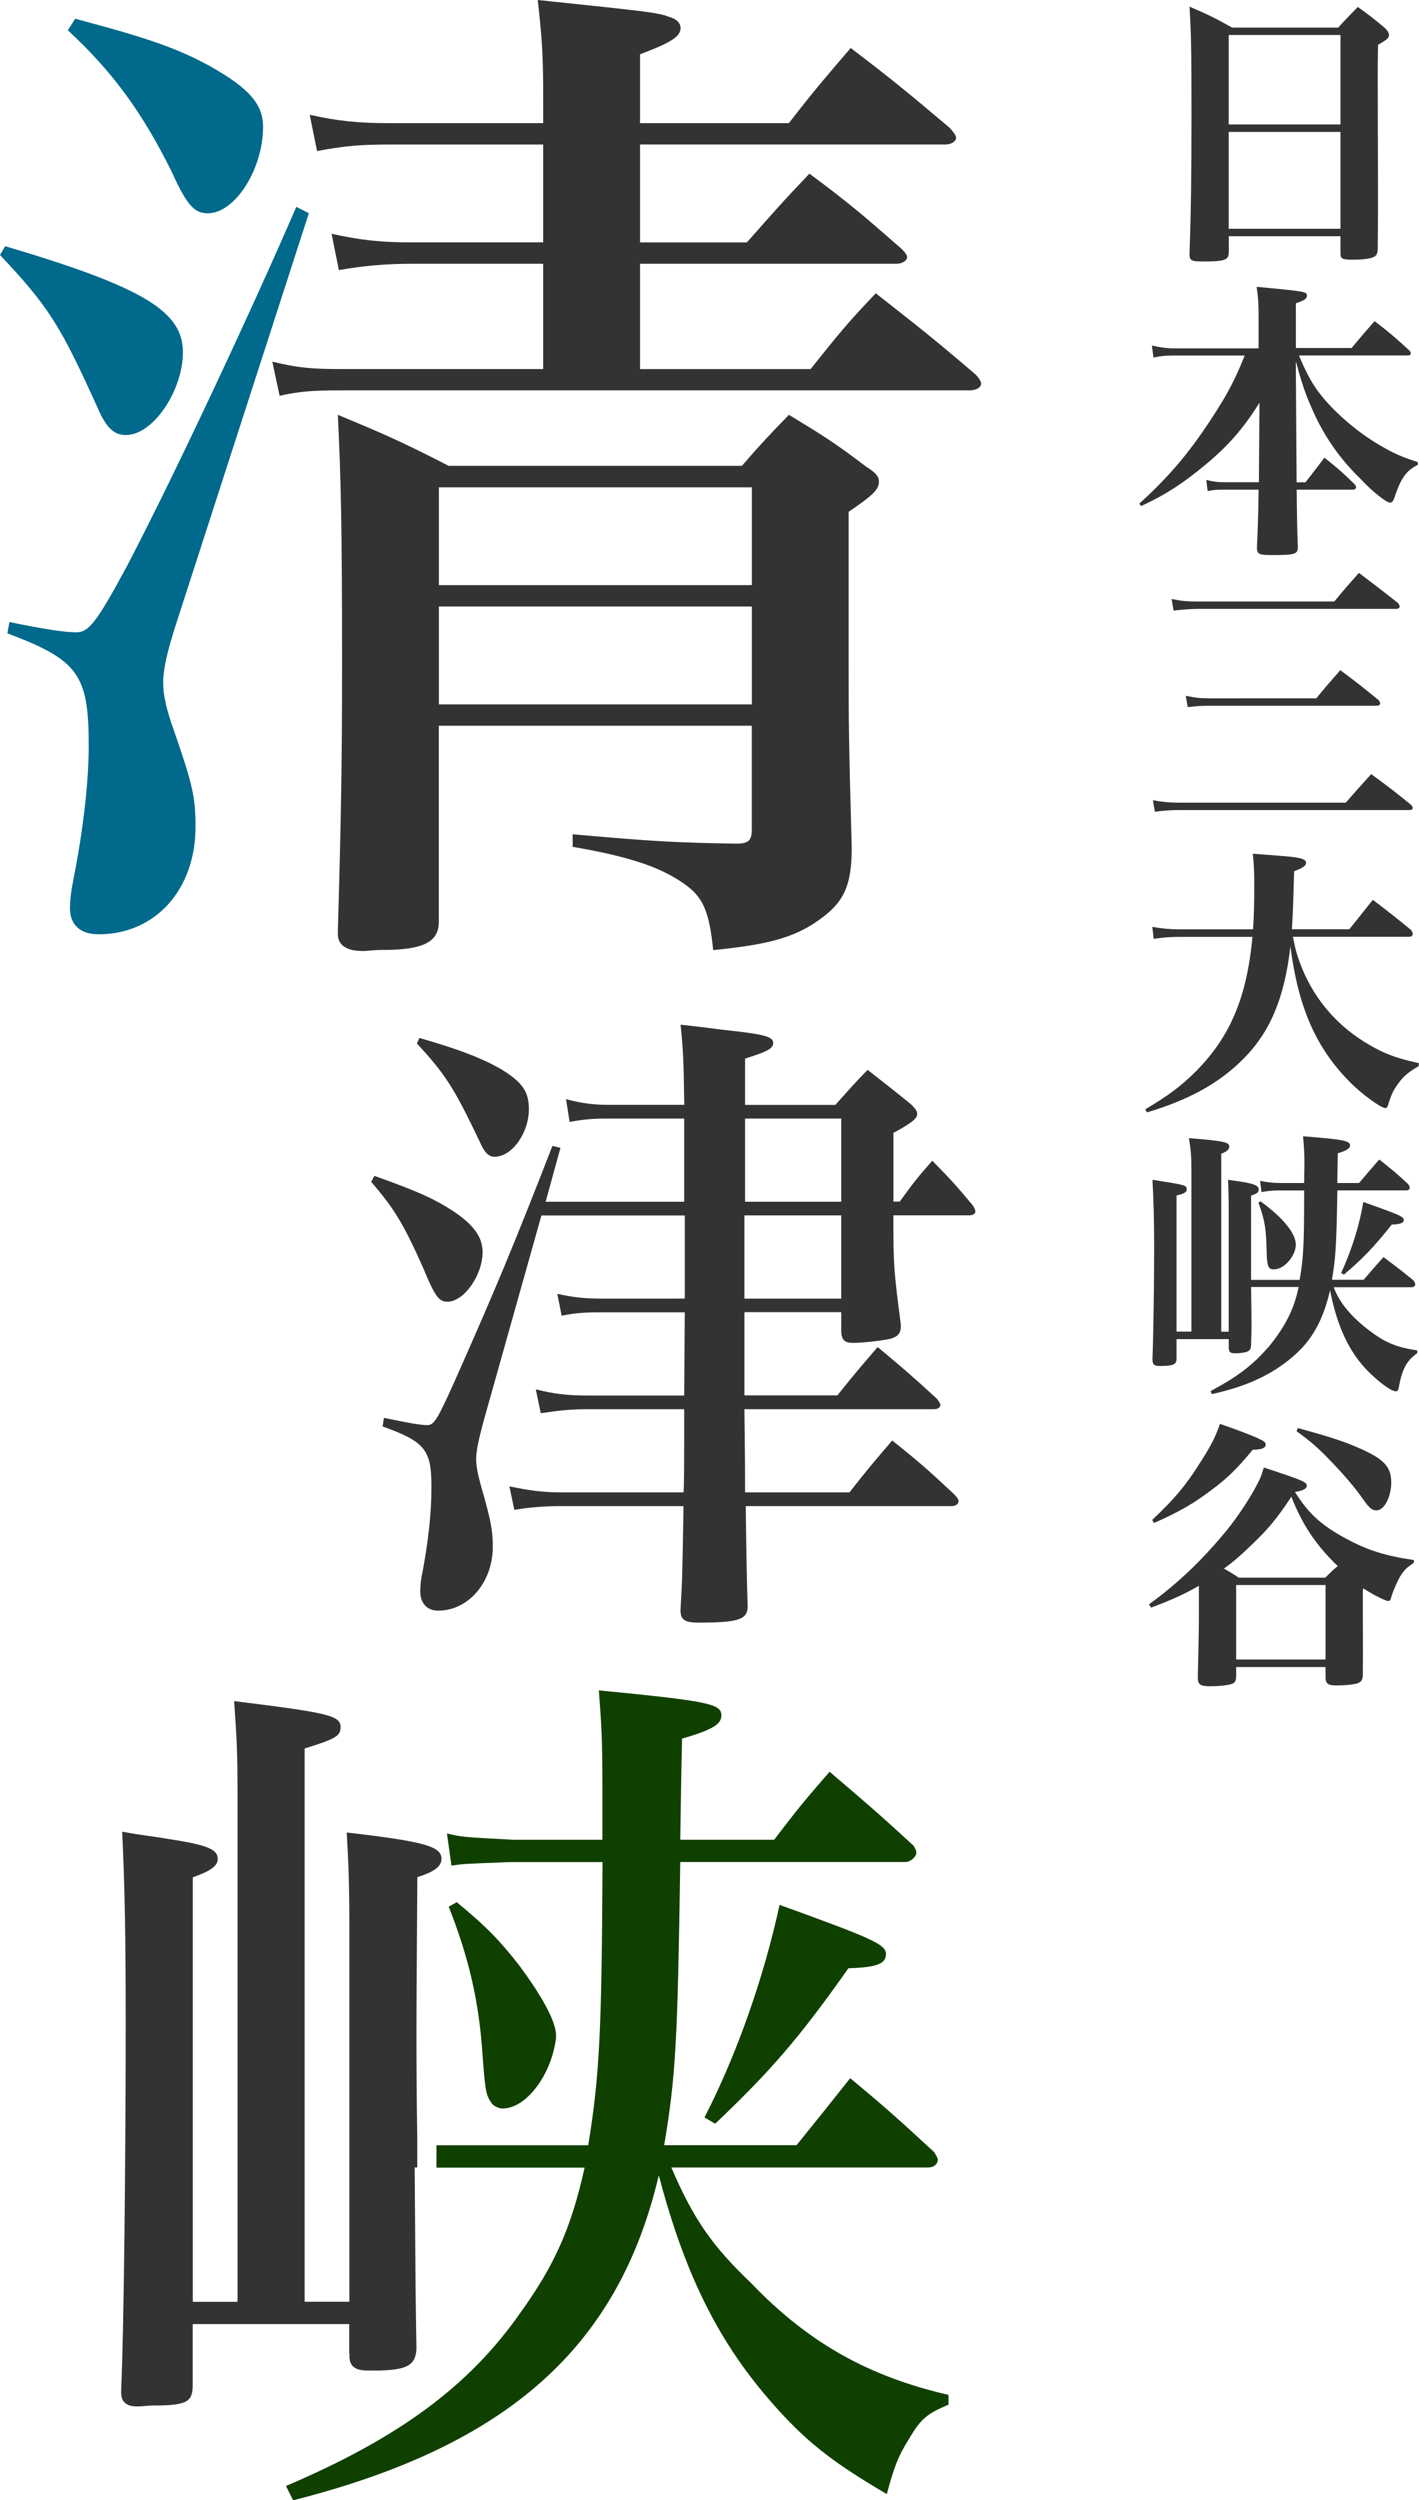 <?xml version="1.0" encoding="utf-8"?>
<!-- Generator: Adobe Illustrator 23.0.3, SVG Export Plug-In . SVG Version: 6.00 Build 0)  -->
<svg version="1.1" id="レイヤー_1" xmlns="http://www.w3.org/2000/svg" xmlns:xlink="http://www.w3.org/1999/xlink" x="0px"
	 y="0px" width="192.24px" height="338.68px" viewBox="0 0 192.24 338.68" style="enable-background:new 0 0 192.24 338.68;"
	 xml:space="preserve">
<style type="text/css">
	.st0{fill-rule:evenodd;clip-rule:evenodd;fill:#333333;}
	.st1{fill:none;}
	.st2{fill:#00698C;}
	.st3{fill:#333333;}
	.st4{fill:#104000;}
</style>
<g>
	<path class="st0" d="M181.6,17.87v13.12h-15.14V17.87H181.6z M181.6,16.86h-15.14V4.74h15.14V16.86z M166.46,32h15.14v2.26
		c0,0.81,0.21,0.92,1.73,0.92c1.41,0,2.45-0.15,2.93-0.45c0.25-0.19,0.35-0.42,0.39-0.92c0.08-5.9,0-15.99,0-23.4
		c0-1.08,0-2.4,0.04-4.34c1.19-0.67,1.49-0.94,1.49-1.32c0-0.24-0.19-0.63-0.62-1.01c-1.48-1.23-1.97-1.62-3.61-2.8
		c-1.15,1.18-1.53,1.56-2.66,2.8h-14.36c-2.42-1.34-3.18-1.73-5.78-2.84c0.23,3.7,0.27,6.25,0.27,14.64
		c0,8.42-0.08,13.58-0.27,18.85c0,0.92,0.23,1.03,1.86,1.03c2.9,0,3.42-0.19,3.46-1.19V32z"/>
	<path class="st0" d="M175.66,65.31v-0.08l-0.11-16.29c0.81,2.95,1.26,4.32,2.11,6.24c1.57,3.69,3.76,6.87,6.56,9.59
		c1.8,1.94,3.64,3.32,4.1,3.32c0.23,0,0.38-0.15,0.54-0.54c0.93-2.79,1.62-3.78,3.23-4.59v-0.35c-2.11-0.71-3.04-1.1-4.3-1.81
		c-2.69-1.45-5.33-3.49-7.44-5.69c-2-2.08-3.11-3.89-4.37-6.96h14.77c0.22,0,0.38-0.1,0.38-0.29c0-0.09-0.04-0.19-0.19-0.38
		c-2-1.83-2.61-2.36-4.72-3.98c-1.34,1.53-1.77,2.03-3.11,3.64h-7.55v-6.06c1.15-0.38,1.49-0.62,1.49-1c0-0.58,0-0.58-6.81-1.23
		c0.23,1.57,0.27,2.23,0.27,4.15v4.19h-11.55c-0.88,0-1.84-0.13-2.91-0.39l0.22,1.63c0.89-0.19,1.7-0.27,2.69-0.27h9.67
		c-1.38,3.42-2.38,5.3-4.49,8.52c-3.1,4.75-5.78,7.89-9.78,11.53l0.23,0.34c3.57-1.65,5.75-3.18,8.37-5.31
		c3.33-2.72,5.4-5.07,7.67-8.68l-0.08,10.6v0.16h-4.75c-0.81,0-1.5-0.08-2.38-0.31l0.19,1.51c0.73-0.15,1.15-0.19,2.19-0.19h4.71
		c-0.04,3.3-0.08,4.64-0.23,7.93c0.04,0.81,0.31,0.93,2.06,0.93c3.14,0,3.49-0.12,3.49-1.12c-0.08-1.95-0.12-3.45-0.16-7.74h7.63
		c0.23,0,0.42-0.14,0.42-0.33c0-0.1-0.07-0.24-0.23-0.43c-1.65-1.62-2.22-2.09-4.06-3.58c-1.11,1.45-1.42,1.89-2.57,3.34H175.66z"/>
	<path class="st0" d="M156.46,109.96c1.04-0.15,2.15-0.23,3.37-0.23h31.14c0.27,0,0.42-0.1,0.42-0.29c0-0.09-0.07-0.23-0.23-0.42
		c-2.3-1.87-3.03-2.43-5.4-4.16c-1.49,1.66-1.96,2.18-3.45,3.87h-22.48c-1.41,0-2.45-0.11-3.64-0.33L156.46,109.96z M160.91,95.79
		c1.22-0.15,1.92-0.19,2.99-0.19h22.59c0.3,0,0.49-0.14,0.49-0.29c0-0.14-0.07-0.28-0.15-0.42c-2.26-1.85-2.95-2.39-5.25-4.11
		c-1.46,1.68-1.92,2.18-3.26,3.82H163.9c-1.19,0-1.96-0.08-3.26-0.35L160.91,95.79z M158.99,82.71c0.96-0.11,2.3-0.23,3.22-0.23h27
		c0.22,0,0.41-0.14,0.41-0.33c0-0.1-0.07-0.24-0.19-0.43c-2.29-1.82-3.06-2.39-5.33-4.12c-1.49,1.69-1.95,2.19-3.33,3.88h-18.52
		c-1.49,0-2.23-0.08-3.53-0.34L158.99,82.71z"/>
	<path class="st0" d="M190.97,126.89c0.23,0,0.42-0.14,0.42-0.38c0-0.14-0.07-0.29-0.23-0.54c-2.22-1.82-2.91-2.35-5.17-4.08
		l-3.19,3.99h-7.78c0.15-2.34,0.19-3.8,0.3-7.86c1.19-0.46,1.62-0.73,1.62-1.15c0-0.54-0.92-0.77-3.8-0.96
		c-0.77-0.07-1.92-0.15-3.41-0.26c0.15,1.65,0.19,2.29,0.19,4.21c0,2.46-0.04,4.19-0.16,6.03h-9.89c-1.34,0-2.56-0.11-3.76-0.34
		l0.19,1.63c1.3-0.19,2.18-0.27,3.56-0.27h9.82c-0.77,8.21-3,13.5-7.67,18.22c-1.96,1.95-3.68,3.26-6.86,5.14l0.23,0.42
		c5.63-1.7,9.58-3.84,12.84-7.03c3.81-3.71,5.79-8.4,6.6-15.46c1.07,8.33,3.49,13.81,8.13,18.45c1.53,1.56,4.15,3.45,4.72,3.45
		c0.19,0,0.3-0.12,0.38-0.42c0.45-1.46,0.73-2.04,1.45-3c0.73-0.99,1.34-1.45,2.69-2.26l0.04-0.41c-3.11-0.66-4.91-1.34-7.4-2.88
		c-4.11-2.57-7.1-6.26-8.75-10.78c-0.42-1.15-0.58-1.73-0.92-3.45H190.97z"/>
	<path class="st0" d="M182.07,172.66c2.57-2.19,4.03-3.7,6.48-6.78c1.15-0.03,1.62-0.22,1.62-0.59c0-0.48-0.23-0.6-5.48-2.48
		c-0.46,2.96-1.53,6.44-3,9.63L182.07,172.66z M170.49,162.92c0.88,2.4,1.03,3.51,1.11,6.59c0.04,2,0.19,2.44,1,2.44
		c1.38,0,2.95-1.82,2.95-3.37c0-1.51-1.76-3.66-4.79-5.85L170.49,162.92z M169.49,173.33v-5.26v-2.22v-3.9
		c0.77-0.22,1.04-0.44,1.04-0.84c0-0.47-0.62-0.77-2.31-1.02c-0.41-0.08-1.05-0.16-1.85-0.27c0.06,1.25,0.09,2.73,0.09,4.28v16.29
		h-1.01v-24.11c0.8-0.3,1.08-0.58,1.08-0.99c0-0.55-0.67-0.74-5.46-1.12c0.28,1.7,0.34,2.57,0.34,4.49v21.72h-2.02v-18.44
		c0.98-0.22,1.38-0.44,1.38-0.79c0-0.63-0.17-0.63-4.64-1.34c0.15,2.61,0.23,5.5,0.23,9.07c0,5.21-0.11,12.33-0.23,15.16v0.04
		c0,0.77,0.23,0.96,0.97,0.96c1.82,0,2.29-0.19,2.29-0.96v-0.15v-2.53h7.07v1.04c0,0.69,0.17,0.88,0.88,0.88
		c0.64,0,1.44-0.11,1.72-0.27c0.33-0.19,0.43-0.41,0.43-0.92c0.08-2.36,0.08-2.36,0-7.79h6.44c-0.61,3.05-1.88,5.43-4.03,8.07
		c-2.11,2.41-4.07,3.99-7.89,6.02l0.15,0.42c4.69-1.04,8.06-2.57,10.97-5.06c2.68-2.27,4.14-5.05,5.06-9c0.77,3.93,2,7.12,3.99,9.65
		c1.42,1.84,4.11,4.03,4.92,4.03c0.22,0,0.34-0.15,0.38-0.46c0.49-2.6,1.07-3.67,2.52-4.71v-0.38c-2.03-0.3-3.14-0.65-4.6-1.41
		c-2.49-1.49-4.91-3.66-6.06-5.75c-0.15-0.25-0.3-0.51-0.66-1.39h10.55c0.27,0,0.5-0.19,0.5-0.38c0-0.14-0.08-0.29-0.23-0.54
		c-1.69-1.38-2.26-1.8-4.07-3.17c-1.15,1.3-1.53,1.71-2.69,3.08h-4.29c0.49-2.97,0.61-4.52,0.73-12.11h9.36
		c0.26,0,0.45-0.14,0.45-0.38c0-0.1-0.07-0.24-0.22-0.48c-1.62-1.48-2.11-1.91-3.92-3.32c-1.19,1.37-1.57,1.8-2.73,3.18h-2.95
		l0.07-4.03c1.19-0.34,1.66-0.66,1.66-1.07c0-0.62-0.96-0.81-6.37-1.23c0.15,1.62,0.19,2.41,0.19,3.92
		c-0.04,1.61-0.04,1.61-0.04,2.41h-3.37c-0.73,0-1.81-0.11-2.6-0.3l0.19,1.53c0.77-0.15,1.61-0.22,2.41-0.22h3.37
		c0,7.15-0.07,8.96-0.61,12.11H169.49z"/>
	<path class="st0" d="M175.66,193.88c2.07,1.49,3.13,2.45,5.01,4.44c1.62,1.7,3.04,3.38,4.01,4.79c0.81,1.15,1.19,1.49,1.8,1.49
		c1.04,0,2-1.8,2-3.8c0-2.18-1.07-3.26-4.79-4.83c-2.09-0.89-4.13-1.5-7.87-2.53L175.66,193.88z M156.33,206.31
		c3.56-1.57,5.44-2.69,7.87-4.53c2.05-1.53,3.34-2.76,5.52-5.4c1.2,0,1.75-0.23,1.75-0.7c0-0.23-0.14-0.38-0.43-0.54
		c-0.66-0.38-2.95-1.3-5.77-2.26c-0.59,1.77-1.3,3.11-2.68,5.25c-1.85,2.96-3.5,4.96-6.49,7.75L156.33,206.31z M167.47,214.71h12.11
		v10.09h-12.11V214.71z M167.83,213.71c-1-0.66-1.35-0.85-2.02-1.23c1.38-0.99,2.45-1.95,3.72-3.18c2.4-2.3,3.49-3.64,5.42-6.56
		c1.42,3.68,3.31,6.56,6.28,9.4c-0.7,0.58-0.92,0.81-1.7,1.57H167.83z M184.71,215.17c1.41,0.91,2.99,1.7,3.37,1.7
		c0.19,0,0.3-0.11,0.38-0.44c0.23-0.84,0.62-1.71,1.15-2.76c0.62-1,0.92-1.3,1.92-1.96l0.04-0.38c-3.92-0.58-6.33-1.34-9.29-2.95
		c-3.32-1.81-5-3.34-6.85-6.29c1.09-0.15,1.61-0.42,1.61-0.85c0-0.49-0.59-0.73-5.82-2.45c-0.32,1.04-0.47,1.45-0.8,2.07
		c-0.95,1.88-2.54,4.33-4.17,6.37c-3.2,3.88-6.36,7.01-10.58,10.09l0.27,0.45c2.99-1.13,4.41-1.78,6.48-2.95v0.99v3.4
		c0,1.5-0.08,5.36-0.15,8.14c0.04,0.85,0.38,1.07,1.65,1.07c1.42,0,2.64-0.15,3.12-0.38c0.31-0.15,0.43-0.45,0.43-1.07v-1.15h12.11
		v1.53c0.07,0.77,0.37,0.96,1.52,0.96c1.11,0,2.22-0.11,2.75-0.27c0.51-0.15,0.74-0.45,0.78-1.03c0.04-4.73,0-5.99,0-9.12v-2.53
		L184.71,215.17z"/>
</g>
<g>
	<path class="st0" d="M50.29,160.1c3.13,3.61,4.49,5.9,7.04,11.66c1.61,3.88,2.12,4.57,3.3,4.57c2.21,0,4.75-3.58,4.75-6.73
		c0-2.07-1.27-3.79-4.24-5.71c-2.46-1.56-4.49-2.49-10.43-4.61L50.29,160.1z M56.48,141.35c3.9,4.24,5,5.94,8.56,13.41
		c0.6,1.38,1.19,1.94,1.95,1.94c2.38,0,4.66-3.23,4.66-6.44c0-2.45-0.93-3.72-3.9-5.51c-2.54-1.43-5.59-2.62-10.94-4.15
		L56.48,141.35z M113.97,164.64v11.27h-13.12v-11.27H113.97z M113.97,162.79h-13.03v-11.27h13.03V162.79z M121.04,162.79v-9.33
		c2.54-1.38,3.22-1.94,3.22-2.61c0-0.33-0.25-0.68-0.85-1.27c-2.61-2.12-3.4-2.72-5.87-4.66c-1.91,1.95-2.46,2.63-4.37,4.75h-12.23
		v-6.28c3.01-0.93,3.81-1.35,3.81-2.12c0-0.85-1.23-1.19-6.88-1.78c-1.22-0.17-3.24-0.42-5.67-0.69c0.41,3.91,0.41,5.35,0.5,10.86
		H82.51c-2,0-3.58-0.17-5.83-0.77l0.49,3.09c1.92-0.37,3.34-0.46,5.01-0.46h10.51v11.27H73.92l2.01-7.3l-1.09-0.27
		c-5.17,13.3-7.67,19.34-13.41,32.24c-2.24,4.97-2.65,5.59-3.58,5.59c-0.85,0-2.8-0.35-5.84-0.99l-0.17,1.17
		c5.76,2.07,6.61,3.16,6.61,8.2c0,3.52-0.42,7.25-1.19,11.41c-0.25,1.1-0.33,2.04-0.33,2.72c0,1.61,0.93,2.62,2.43,2.62
		c4.07,0,7.4-3.82,7.4-8.65c0-2.2-0.25-3.55-1.5-7.91c-0.58-2.07-0.75-3.06-0.75-3.97c0-1.17,0.33-2.6,1-5.13l7.84-27.87h19.42v4.5
		v3.69v3.07H81.51c-2.42,0-3.76-0.18-6.01-0.64l0.59,2.96c1.84-0.37,2.92-0.46,5.42-0.46h11.26l-0.08,11.27H79.85
		c-2.92,0-4.67-0.19-7.26-0.84l0.67,3.24c2.34-0.36,4.01-0.55,6.34-0.55h13.09c0,6.84,0,10.54-0.09,11.27h-16.5
		c-2.5,0-4.5-0.27-7.09-0.82l0.67,3.19c1.92-0.34,4.09-0.51,6.17-0.51H92.6c-0.16,9.67-0.16,9.67-0.41,14.08
		c0,1.27,0.5,1.7,2.43,1.7c5.44,0,6.67-0.42,6.67-2.21c-0.09-2.54-0.18-7.12-0.26-13.57h27.89c0.51,0,0.94-0.25,0.94-0.68
		c0-0.25-0.17-0.5-0.69-1.02c-3.47-3.23-4.57-4.22-8.3-7.19c-2.46,2.88-3.25,3.78-5.79,7.03h-14.14c0-3.51,0-3.51-0.09-11.27h25.7
		c0.5,0,0.85-0.25,0.85-0.59c0-0.17-0.17-0.42-0.5-0.85c-3.48-3.2-4.58-4.12-8-6.98c-2.3,2.68-3.02,3.5-5.46,6.55h-12.59v-11.27
		h13.12v2.78c0.09,1.01,0.52,1.38,1.56,1.38c1.38,0,4.68-0.37,5.38-0.65c0.79-0.28,1.13-0.74,1.13-1.57v-0.27
		c-0.93-7.22-1.01-7.76-1.01-14.79h10.35c0.42,0,0.76-0.25,0.76-0.5c0-0.25-0.16-0.6-0.42-0.93c-2.28-2.74-2.97-3.47-5.42-5.97
		c-1.95,2.21-2.54,2.96-4.41,5.54H121.04z"/>
</g>
<rect x="59.46" y="82.16" class="st1" width="42.4" height="13.25"/>
<rect x="59.46" y="66.01" class="st1" width="42.4" height="13.25"/>
<path class="st2" d="M17.06,58.93c3.71,0,7.72-6.05,7.72-11.23c0-5.56-5.49-8.84-24.08-14.35L0,34.54c6.64,7.04,8.2,9.6,13.2,20.65
	C14.38,57.93,15.42,58.93,17.06,58.93z"/>
<path class="st2" d="M23.24,23.22c2.11,4.66,3.1,5.67,4.93,5.67c3.66,0,7.47-5.97,7.47-11.69c0-3.07-1.84-5.19-7.05-8.16
	c-4.37-2.4-8.26-3.82-18.41-6.5L9.19,4.1C15.13,9.61,19.14,14.98,23.24,23.22z"/>
<path class="st3" d="M117.38,63.24c-4.36-3.3-5.75-4.16-10.5-7.05c-2.65,2.74-3.63,3.75-6.37,6.91H60.78
	c-6.46-3.31-8.46-4.18-15.01-6.91c0.42,8.5,0.57,15.72,0.57,33.49c0,13.99-0.14,21.48-0.57,36.46v0.42c0,1.41,1.14,2.26,3.27,2.26
	h0.43c0.28,0,1.14-0.14,2.42-0.14c5.56,0,7.56-1.13,7.56-3.82V98.31h42.4v13.99c0,1.55-0.4,1.98-2.14,1.98
	c-8.18-0.14-10.99-0.28-22.13-1.27v1.7c8.13,1.41,11.94,2.83,15.02,4.95c2.69,1.84,3.48,3.82,4.02,9.04
	c7.32-0.71,10.95-1.7,14.16-3.96c3.49-2.4,4.61-4.66,4.61-9.89c-0.42-15.12-0.42-17.19-0.42-24.87V69.33
	c3.39-2.31,4.1-3.03,4.1-4.11C119.08,64.57,118.65,64.03,117.38,63.24z M101.86,95.42h-42.4V82.16h42.4V95.42z M101.86,79.26h-42.4
	V66.01h42.4V79.26z"/>
<path class="st3" d="M132.08,50.65c-5.79-4.94-7.63-6.36-13.43-10.92c-3.96,4.14-5.07,5.56-8.84,10.27h-23.1V35.73h34.77
	c0.71,0,1.41-0.39,1.41-0.92c0-0.26-0.28-0.66-0.85-1.19c-5.23-4.57-6.92-6.03-12.38-10.1c-3.62,3.79-4.74,5.1-8.48,9.32H86.71
	V19.57h41.41c0.71,0,1.41-0.39,1.41-0.92c0-0.26-0.28-0.66-0.85-1.32c-5.65-4.75-7.49-6.31-13.43-10.83
	c-3.63,4.24-4.75,5.51-8.38,10.18H86.71V7.35c4.15-1.55,5.49-2.4,5.49-3.53c0-0.71-0.54-1.27-1.61-1.55
	C89.13,1.7,87.65,1.55,72.85,0c0.59,5.23,0.74,7.63,0.74,13.43v3.25H52.61c-4,0-6.84-0.28-10.65-1.13l0.99,4.91
	c3.81-0.73,6.24-0.88,9.66-0.88h20.98v13.25H55.6c-3.99,0-6.7-0.29-10.68-1.16l0.99,4.92c3.13-0.57,6.41-0.86,9.84-0.86h17.84v14.26
	h-27.4c-3.81,0-5.77-0.14-9.3-1l0.99,4.62c2.68-0.58,4.36-0.73,8.03-0.73h85.46c0.85,0,1.55-0.39,1.55-0.92
	C132.93,51.71,132.64,51.18,132.08,50.65z"/>
<path class="st2" d="M22.11,92.49c0-1.96,0.57-4.33,1.83-8.23l17.9-55.37l-1.7-0.87c-5.21,12.12-15.92,35.22-22.93,48.65
	c-4.16,7.72-5.2,8.98-6.89,8.98c-1.55,0-4.38-0.42-9.04-1.39l-0.28,1.53c9.61,3.62,11.02,5.57,11.02,15.2
	c0,4.81-0.71,11.31-2.12,18.37c-0.28,1.41-0.42,2.69-0.42,3.67c0,2.26,1.41,3.53,3.88,3.53c7.72,0,13.13-6.08,13.13-14.56
	c0-4.1-0.42-5.79-2.96-13.14C22.53,96.07,22.11,94.16,22.11,92.49z"/>
<path class="st4" d="M68.06,285.62c3.27,0,6.66-4.59,7.27-9.56v-0.36c0-1.81-1.82-5.2-4.97-9.44c-2.54-3.26-4.36-5.2-8.48-8.59
	l-1.09,0.61c2.67,6.78,4.12,12.71,4.6,20.33c0.36,4.85,0.48,5.21,1.21,6.29C66.85,285.26,67.57,285.62,68.06,285.62z"/>
<path class="st4" d="M95.44,286.83l1.45,0.85c7.63-7.26,11.39-11.62,18.05-21.06c3.88-0.12,5.09-0.61,5.09-1.93
	c0-1.33-2.06-2.18-14.42-6.66C103.55,267.59,99.92,278.12,95.44,286.83z"/>
<path class="st3" d="M47.34,318.81v0.36c0,1.33,0.74,1.94,2.45,1.94h0.49h1.23c3.67-0.12,4.78-0.73,4.91-2.91
	c-0.12-7.12-0.12-7.12-0.24-24.59h0.35v-3.97h0c-0.1-6.13-0.11-10.4-0.11-14.55c0-3.62,0-3.62,0.12-20.81
	c2.3-0.73,3.27-1.45,3.27-2.47c0-1.66-2.06-2.34-12.84-3.58c0.24,4.12,0.36,6.9,0.36,13.44v50.12h-6.06v-74.94
	c4.28-1.33,4.87-1.7,4.87-2.91c0-1.57-1.78-1.94-14.42-3.51c0.34,4.97,0.46,6.78,0.46,12.48v68.89h-6.06v-57.5
	c2.44-0.85,3.38-1.57,3.38-2.47c0-1.37-1.51-1.93-6.79-2.74c-1.25-0.24-3.53-0.48-6.16-0.97c0.36,7.51,0.48,14.28,0.48,25.9
	c0,18.09-0.24,41.41-0.61,49.52v0.61c0,1.21,0.73,1.82,2.12,1.82h0.25c0.64,0,1.26-0.12,1.89-0.12c4.67,0,5.43-0.48,5.43-2.79v-8.24
	h21.2V318.81z"/>
<path class="st4" d="M101.73,309.24c-5.21-4.98-7.75-8.57-10.78-15.63h34.77c0.73,0,1.33-0.41,1.33-1.1c0-0.14-0.24-0.56-0.48-0.97
	c-4.85-4.47-6.3-5.8-11.39-10.03c-2.3,2.91-4.72,5.93-7.27,9.08H89.98c1.57-9.32,1.82-14.04,2.18-38.36h30.53
	c0.61,0,1.45-0.69,1.45-1.24c0-0.27-0.12-0.55-0.36-0.96c-4.85-4.46-6.42-5.79-11.39-10.03c-3.39,3.88-4.36,5.09-7.51,9.21H92.16
	c0.12-8.24,0.12-8.24,0.24-13.69c4.12-1.21,5.33-1.94,5.33-3.15c0-1.57-1.7-1.94-16.6-3.39c0.36,4.72,0.48,6.9,0.48,12.84v7.39
	H69.51c-6.9-0.36-6.9-0.36-8.96-0.85l0.61,4.36c1.57-0.24,1.57-0.24,7.87-0.48h12.6c-0.12,22.51-0.36,28.68-1.94,38.36H59.13v3.03
	H79.2c-1.82,8.22-4.12,13.3-8.72,19.68c-6.9,9.87-16.38,16.9-31.74,23.44l0.97,1.94c29.19-7.39,44.09-20.84,49.54-44.02
	c3.39,12.85,7.75,22.1,15.02,30.46c4.72,5.45,8.24,8.24,15.87,12.72c0.97-3.63,1.57-5.21,3.03-7.51c1.57-2.67,2.42-3.39,5.33-4.6
	v-1.33C117.85,321.96,109.61,317.48,101.73,309.24z"/>
</svg>
